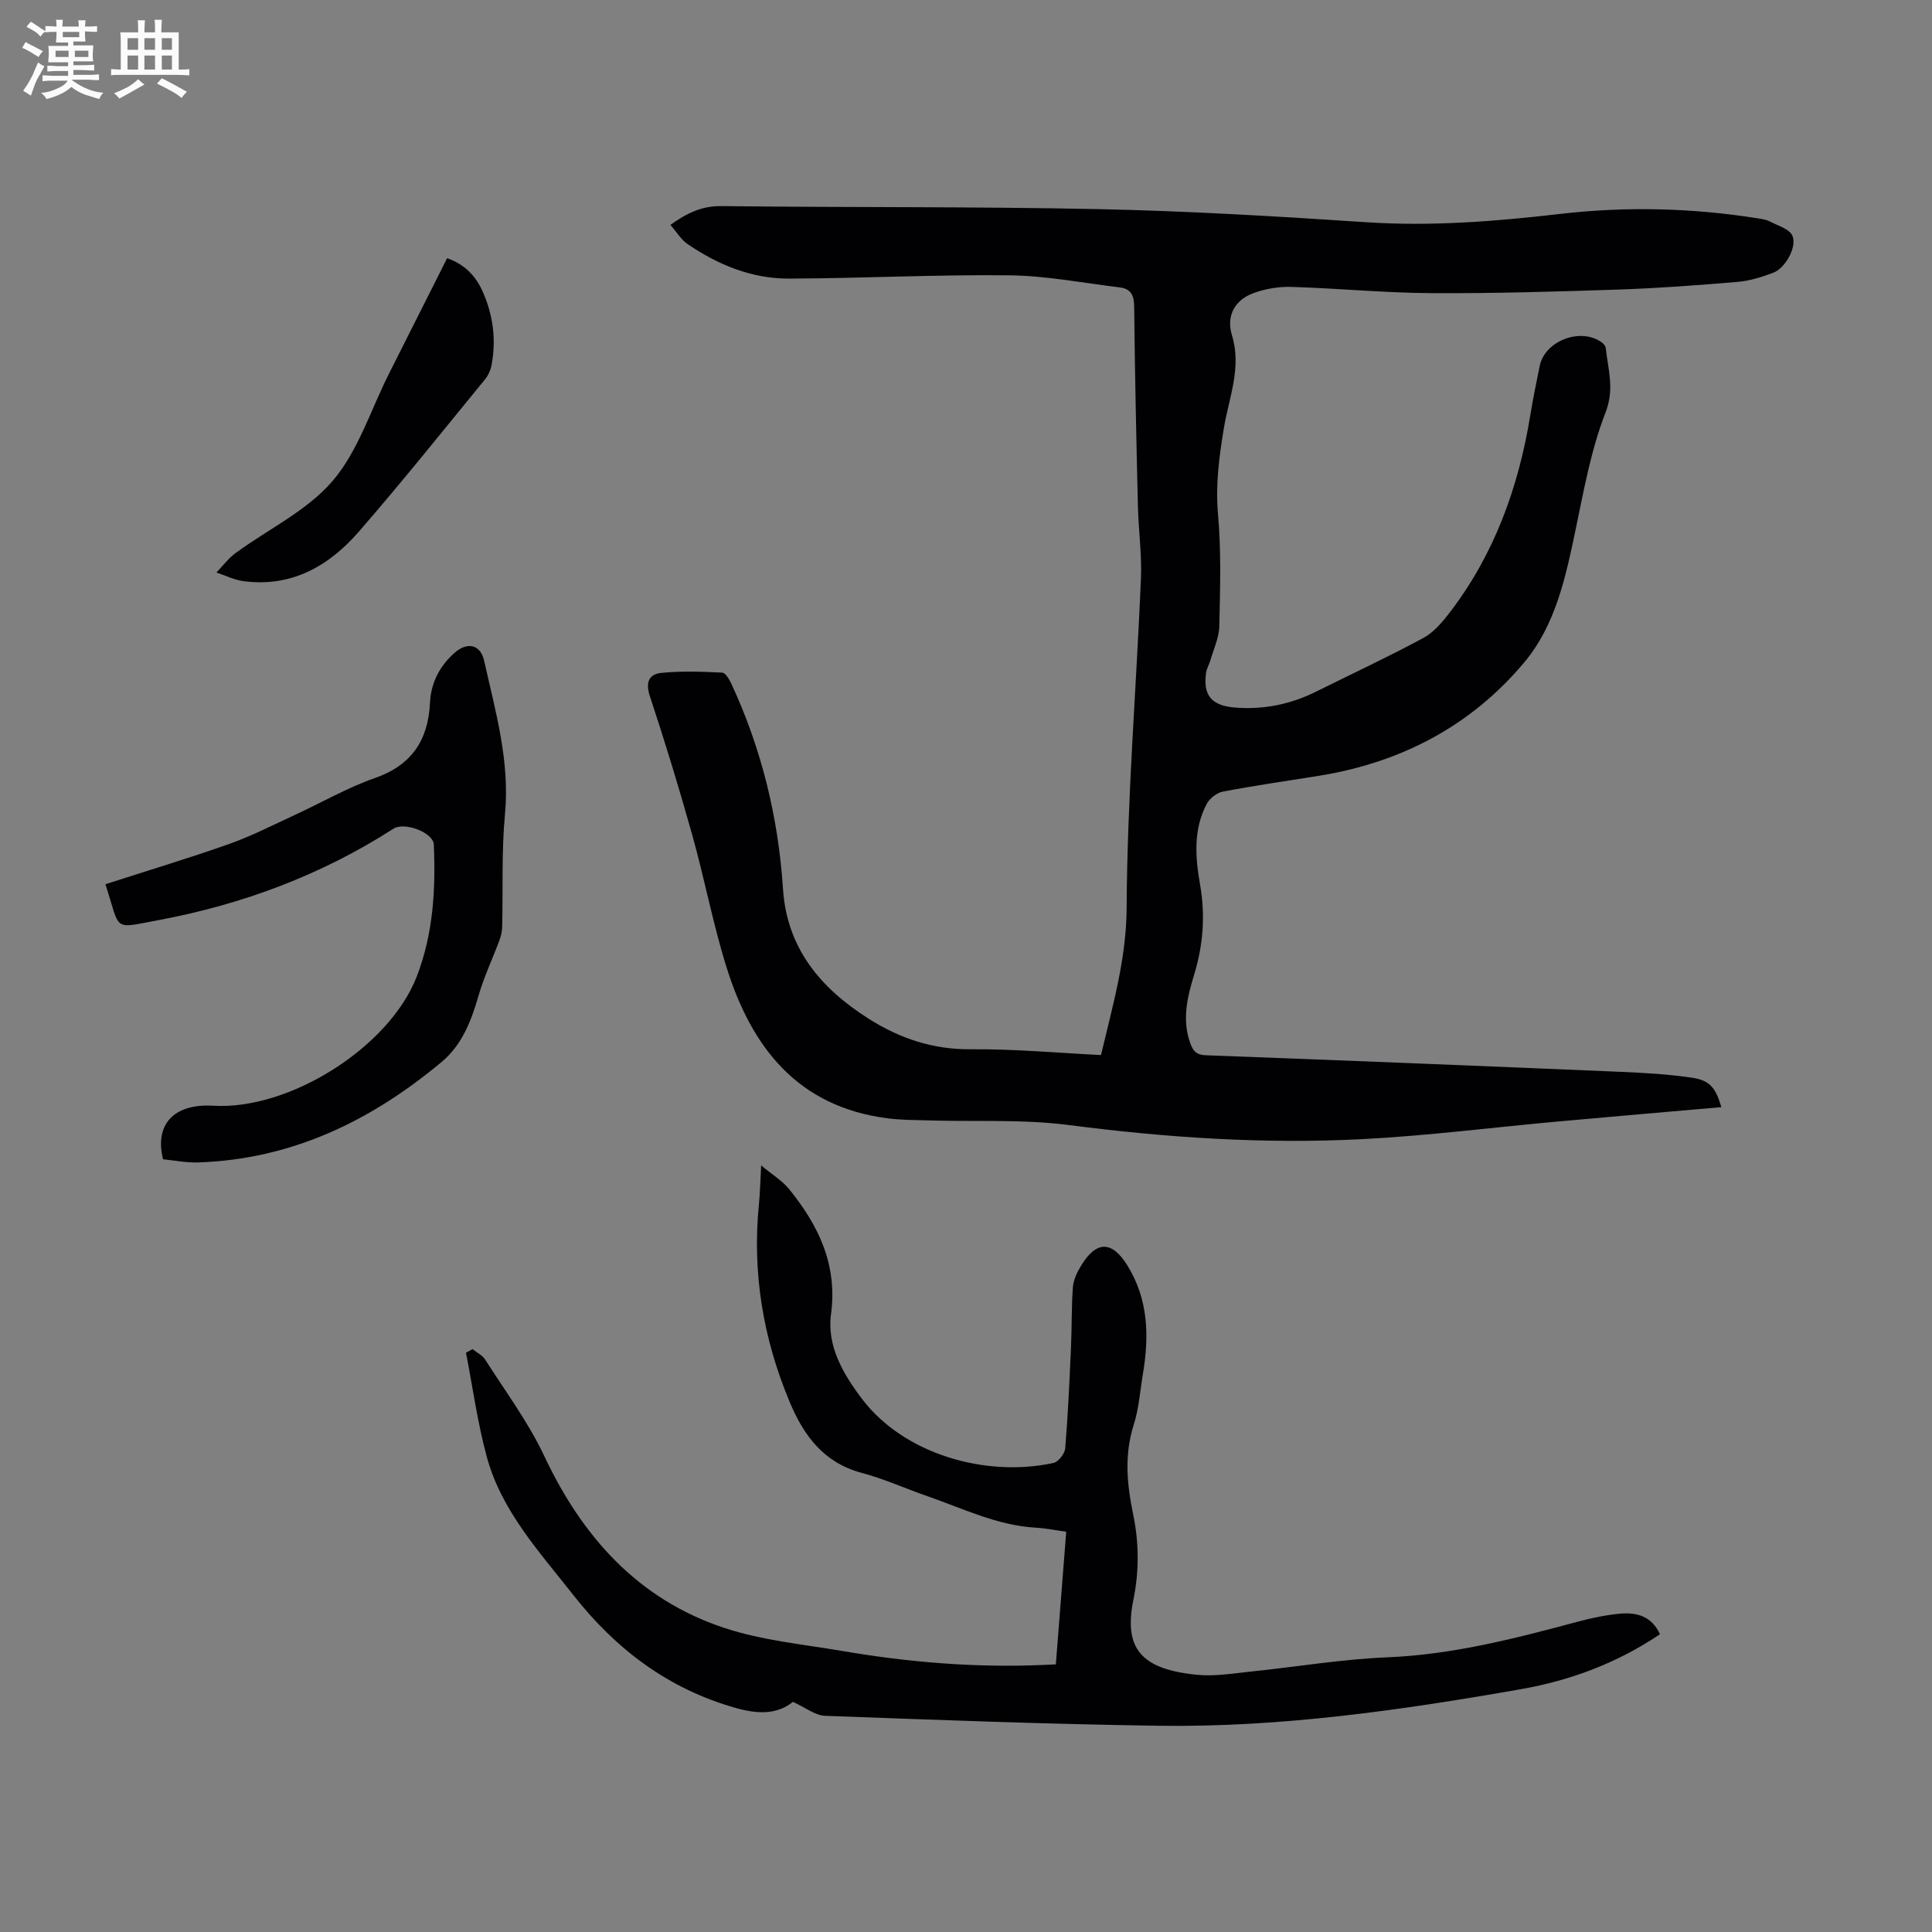 <svg enable-background="new 0 0 400 400" viewBox="0 0 400 400" xmlns="http://www.w3.org/2000/svg"><rect x="0" y="0" width="400" height="400" fill="#808080" stroke="none"/><path d="m6.8 9.5c.6.3 1.3.7 2.1 1.1-.4.4-.7.8-.9 1.2-.7-.4-1.3-.8-1.8-1.1s-1.1-.6-1.6-.8c.2-.4.5-.8.7-1.2.4.2.8.5 1.5.8zm.9 6.9c-.3.6-.5 1.1-.7 1.7s-.4 1.1-.6 1.7c-.6-.4-1.1-.7-1.6-1 .7-1 1.2-1.8 1.5-2.4.3-.5.6-1.1.8-1.7.3-.6.5-1.2.8-1.8.3.3.8.6 1.3.8-.7 1.3-1.2 2.2-1.5 2.7zm.1-11c.4.3 1 .7 1.7 1.1-.5.2-.8.6-1.1 1.1-.5-.6-1-1-1.4-1.2s-.9-.6-1.5-.8c.2-.4.5-.7.9-1.1.5.3.9.6 1.4.9zm10.5 13.1c1 .4 2 .6 3.1.7-.4.4-.7.8-.8 1.3-.9-.2-1.9-.6-3-.9-1-.4-2-.9-2.8-1.6-.5.4-1.1.9-1.9 1.3s-1.9.9-3.3 1.2c-.1-.3-.5-.8-1.1-1.3 1 0 2.1-.3 3.2-.8 1.2-.5 1.9-1 2.3-1.7h-3.2c-.4 0-1 0-2 .1v-1.2c1 0 1.7.1 2 .1h3.3v-1h-2.3c-.2 0-.9 0-2 .1v-1.2c1.2 0 1.9.1 2 .1h2.3v-.8h-4.1c0-.7.1-1.2.1-1.6 0-.5 0-1.1-.1-1.8h4.1v-.7h-2.5c0-.6.1-1.1.1-1.6v-.6h-.5c-.4 0-1 0-1.8.1v-1.3c1.2 0 1.9.1 2.1.1h.2c0-.3 0-.8-.1-1.4h1.4c0 .6-.1 1-.1 1.4h3.4c0-.4 0-.8-.1-1.3h1.5c0 .4-.1.9-.1 1.3.7 0 1.5 0 2.5-.1v1.2c-1 0-1.8-.1-2.5-.1v.6c0 .3 0 .8.1 1.5h-2.5v.8h4.1c0 .7-.1 1.3-.1 1.8s0 1 .1 1.5h-4.1v.8h1.4c.8 0 1.8 0 2.9-.1v1.2c-1 0-1.9-.1-2.8-.1h-1.5v1h3.2c.3 0 1 0 2.1-.1v1.2c-1.1 0-1.8-.1-2.1-.1h-3.4l-.1.1c1.4 1 2.4 1.5 3.4 1.9zm-4.1-6.7v-1.3h-2.7v1.3zm2.2-4.1v-1.1h-3.4v1.1zm1.9 4.1v-1.3h-2.8v1.3z" fill="#fafbfa"/><path d="m37 6.7v2.3 5.4c1 0 1.8 0 2.2-.1v1.3c-.6 0-1.5-.1-2.5-.1h-11.9c-.7 0-1.3 0-1.8.1v-1.3c.5 0 1.1.1 2 .1v-5.2c0-1 0-1.8-.1-2.5h3.7c0-1.3 0-2.1-.1-2.5h1.5c0 .4-.1 1.3-.1 2.5h2.2c0-1.2 0-2.1-.1-2.6h1.5c0 .4-.1 1.3-.1 2.6zm-12.3 13.7c-.3-.4-.7-.8-1.1-1.1 1.1-.4 2.1-.9 2.9-1.3.8-.5 1.5-1 2.1-1.6.4.4.9.8 1.3 1.1-2.5 1.4-4.2 2.4-5.2 2.9zm3.9-10.1v-2.4h-2.2v2.4zm0 4.1v-2.9h-2.2v2.9zm3.5-4.1v-2.4h-2.2v2.4zm0 4.1v-2.9h-2.2v2.9zm.4 2.9 1-1.1c.6.3 1.4.7 2.5 1.3s2 1.1 2.7 1.5c-.4.4-.8.8-1.1 1.3-.8-.8-2.5-1.7-5.1-3zm3.1-7v-2.4h-2.1v2.4zm0 4.1v-2.9h-2.1v2.9z" fill="#fafbfa"/><g fill="#010103"><path d="m356.39 229.22c-11.52 1.01-22.76 1.97-34 2.99-13.47 1.22-26.91 2.95-40.41 3.64-20.26 1.04-40.43-.3-60.58-2.91-9.6-1.25-19.43-.68-29.15-.97-2.79-.08-5.61-.07-8.37-.42-18.68-2.34-28.27-14.67-33.46-31.29-2.8-8.94-4.53-18.21-7.06-27.25-2.71-9.68-5.64-19.3-8.8-28.84-.97-2.92-.2-4.6 2.4-4.86 4.16-.41 8.39-.26 12.57-.05.69.03 1.5 1.47 1.94 2.41 6.22 13.44 9.67 27.59 10.64 42.36.8 12.31 7.79 20.58 17.73 26.88 6.46 4.09 13.3 6.4 21.15 6.33 9.03-.08 18.07.76 26.96 1.2 2.42-10.26 5.26-19.94 5.31-30.56.12-22.69 2-45.37 2.96-68.06.21-5.01-.51-10.05-.63-15.07-.33-13.76-.63-27.52-.77-41.28-.02-2.35-.7-3.68-2.95-3.96-7.64-.93-15.27-2.42-22.92-2.51-15.21-.17-30.42.63-45.63.68-7.68.02-14.66-2.84-20.96-7.15-1.37-.94-2.3-2.53-3.56-3.97 3.49-2.49 6.55-3.94 10.55-3.89 26.08.31 52.16.08 78.23.63 18.44.39 36.88 1.49 55.29 2.71 13.48.89 26.78-.17 40.15-1.72 13.58-1.58 27.24-1.25 40.8.9.88.14 1.82.26 2.59.66 1.67.87 4.09 1.55 4.69 2.96 1 2.36-1.51 6.73-3.95 7.65-2.37.9-4.89 1.69-7.4 1.9-8.21.7-16.44 1.31-24.68 1.59-12.95.43-25.92.82-38.87.74-9.61-.06-19.21-1-28.82-1.29-2.61-.08-5.4.38-7.85 1.28-3.96 1.46-5.69 4.78-4.46 8.77 2.04 6.67-.62 12.83-1.67 19.13-.99 5.97-1.77 11.79-1.22 17.94.68 7.67.44 15.43.26 23.15-.05 2.37-1.18 4.72-1.85 7.07-.24.85-.76 1.65-.88 2.51-.67 4.68 1.09 6.82 5.86 7.23 5.94.5 11.56-.63 16.9-3.28 7.4-3.68 14.91-7.18 22.19-11.1 2.16-1.16 3.94-3.27 5.48-5.27 9.26-12.09 14.26-25.95 16.69-40.86.56-3.42 1.26-6.82 1.95-10.21 1.09-5.31 8.72-8.09 13-4.75.32.25.64.7.68 1.09.47 4.41 1.85 8.43-.05 13.3-2.97 7.62-4.45 15.86-6.13 23.93-2.07 9.92-4.14 20.01-10.75 27.87-11.04 13.15-25.55 20.71-42.52 23.43-6.62 1.06-13.27 2.01-19.85 3.27-1.25.24-2.74 1.42-3.34 2.57-2.79 5.33-2.35 11.05-1.35 16.73 1.1 6.3.64 12.44-1.22 18.55-1.41 4.61-2.57 9.29-.85 14.15.57 1.61 1.2 2.5 3.23 2.58 28.61 1.06 57.22 2.22 85.83 3.43 5.01.21 10.05.5 15.01 1.24 3.59.58 4.75 2.12 5.92 6.07z"/><path d="m164.16 352.35c-3.35 2.73-7.46 2.49-11.74 1.29-13.99-3.92-24.91-12.16-33.79-23.49-6.97-8.89-14.79-17.3-17.84-28.51-1.92-7.06-2.91-14.37-4.31-21.57l1.35-.75c.89.72 2.05 1.27 2.63 2.18 4.18 6.59 8.92 12.93 12.22 19.95 7.9 16.76 19.41 29.65 37.21 35.57 7.87 2.62 16.38 3.41 24.63 4.82 13.71 2.34 27.52 3.47 41.43 2.87.77-.03 1.54-.07 2.65-.12.71-9.07 1.41-18.05 2.15-27.46-2.19-.3-4.23-.72-6.3-.84-7.99-.46-15.08-3.97-22.44-6.52-4.54-1.57-8.95-3.59-13.58-4.82-7.87-2.09-12.01-7.7-14.92-14.65-5.51-13.13-7.8-26.77-6.38-40.98.23-2.33.27-4.68.46-8.03 2.31 1.92 4.39 3.17 5.82 4.94 6.06 7.51 10.02 15.6 8.64 25.87-.89 6.59 2.54 12.4 6.43 17.54 8.68 11.44 25.59 16.29 39.63 13.25 1.01-.22 2.34-1.92 2.43-3.02.58-6.99.89-14 1.2-21.01.19-4.12.08-8.25.39-12.36.11-1.49.84-3.03 1.63-4.34 3.21-5.36 6.46-5.34 9.68-.12 4.32 7.01 4.5 14.59 3.19 22.39-.59 3.53-.83 7.17-1.9 10.55-1.99 6.22-1.41 12.33-.13 18.5 1.22 5.88 1.27 11.78.07 17.66-2.07 10.15 1.52 14.46 13.19 15.61 3.62.36 7.36-.28 11.03-.66 9.44-.97 18.85-2.57 28.32-2.96 13.57-.55 26.49-3.9 39.46-7.38 2.8-.75 5.67-1.35 8.55-1.64 3.51-.35 6.7.4 8.46 4.24-8.79 5.92-18.42 9.55-28.76 11.37-24.81 4.36-49.74 7.94-75 7.58-23.04-.33-46.07-1.21-69.1-2.06-2.08-.08-4.1-1.74-6.66-2.89z"/><path d="m21.83 183.07c8.67-2.8 17.22-5.37 25.63-8.34 4.61-1.63 9.01-3.9 13.47-5.95 5.56-2.56 10.93-5.68 16.68-7.69 7.63-2.66 11.04-7.87 11.41-15.53.2-4.16 1.93-7.51 4.95-10.28 2.68-2.45 5.49-1.96 6.27 1.54 2.33 10.44 5.35 20.75 4.31 31.75-.73 7.75-.39 15.6-.58 23.41-.02.95-.28 1.94-.62 2.84-1.4 3.75-3.13 7.39-4.24 11.21-1.52 5.25-3.39 10.26-7.69 13.85-14.63 12.21-31.05 20.16-50.45 20.79-2.43.08-4.87-.43-7.21-.65-1.82-7.3 2.32-11.57 10.4-11.09 15.77.94 36.42-12.1 42.1-26.69 3.43-8.82 3.97-18.08 3.55-27.42-.11-2.46-6.08-4.71-8.33-3.26-14.96 9.63-31.41 15.73-48.75 18.96-9.56 1.77-7.72 2.37-10.9-7.45z"/><path d="m92.57 53.46c3.59 1.24 5.86 3.6 7.29 6.75 2.23 4.91 2.91 10.07 1.91 15.39-.2 1.05-.7 2.15-1.38 2.98-8.65 10.55-17.16 21.22-26.11 31.51-6.19 7.12-13.96 11.56-23.9 10.23-1.9-.25-3.72-1.18-5.57-1.79 1.31-1.35 2.47-2.93 3.97-4.03 6.75-4.95 14.78-8.74 20.07-14.91s7.88-14.67 11.65-22.15c4.02-7.98 8.03-15.95 12.07-23.98z"/></g></svg>